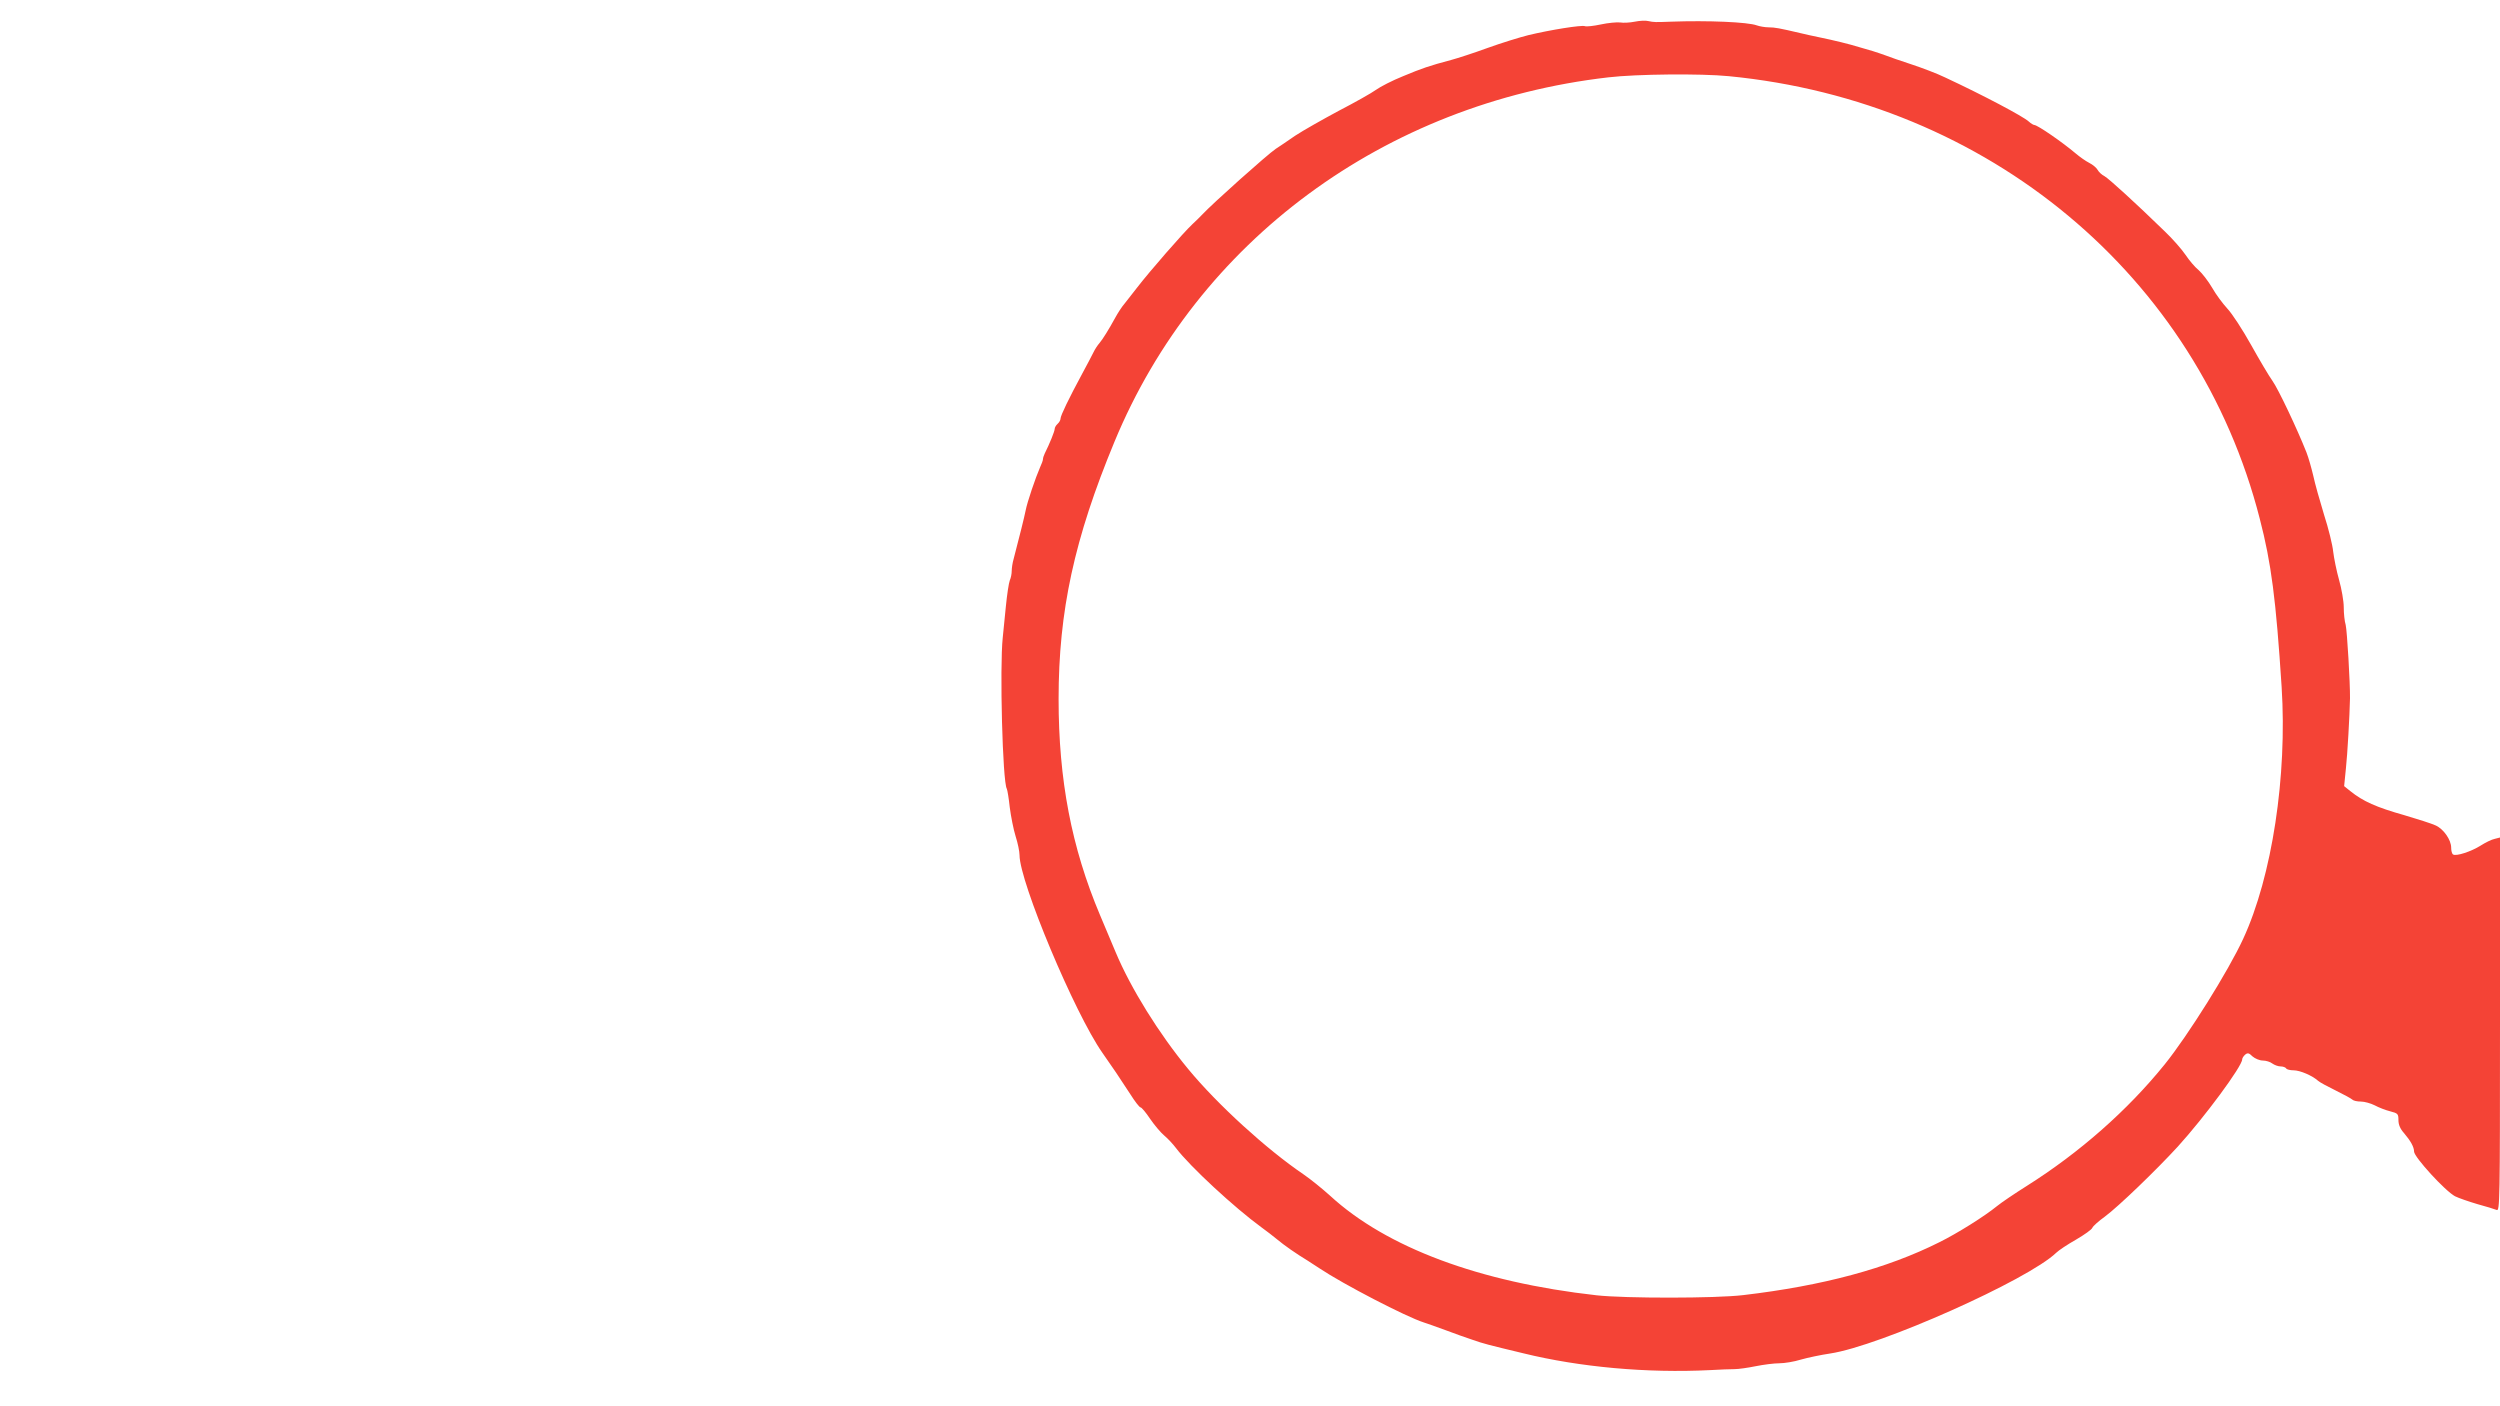 <?xml version="1.0" standalone="no"?>
<!DOCTYPE svg PUBLIC "-//W3C//DTD SVG 20010904//EN"
 "http://www.w3.org/TR/2001/REC-SVG-20010904/DTD/svg10.dtd">
<svg version="1.0" xmlns="http://www.w3.org/2000/svg"
 width="1280pt" height="720pt" viewBox="0 0 1280 720"
 preserveAspectRatio="xMidYMid meet">
<g transform="translate(0,720) scale(0.1,-0.1)"
fill="#f44336" stroke="none">
<path d="M8370 7089 c-25 -5 -58 -7 -75 -4 -16 2 -61 -2 -98 -10 -37 -8 -74
-12 -82 -9 -16 7 -178 -19 -290 -46 -44 -11 -138 -40 -210 -66 -71 -26 -155
-53 -185 -61 -113 -30 -150 -43 -246 -83 -55 -22 -117 -54 -139 -70 -22 -16
-107 -64 -190 -107 -82 -44 -183 -101 -224 -128 -40 -28 -85 -58 -99 -67 -42
-28 -324 -280 -376 -336 -12 -12 -34 -35 -51 -50 -46 -43 -218 -240 -285 -327
-19 -25 -47 -60 -61 -78 -15 -17 -36 -50 -48 -72 -34 -62 -65 -112 -82 -132
-9 -10 -23 -31 -31 -48 -8 -16 -34 -66 -58 -110 -68 -126 -110 -213 -110 -228
0 -8 -7 -20 -15 -27 -8 -7 -15 -19 -15 -26 0 -12 -26 -76 -51 -126 -5 -10 -9
-23 -9 -29 0 -6 -7 -25 -15 -42 -22 -50 -66 -178 -74 -222 -7 -35 -31 -131
-61 -246 -6 -20 -10 -48 -10 -62 0 -14 -4 -36 -10 -49 -5 -13 -14 -72 -20
-133 -6 -60 -13 -132 -16 -160 -16 -149 -1 -740 21 -774 3 -6 10 -48 15 -95 6
-46 19 -113 30 -148 11 -34 20 -78 20 -96 0 -137 283 -811 424 -1012 55 -78
85 -123 143 -212 24 -38 47 -68 53 -68 5 0 27 -26 49 -59 22 -32 54 -70 72
-85 18 -15 45 -44 60 -64 71 -94 299 -305 439 -407 23 -16 58 -44 78 -60 37
-31 97 -73 158 -110 17 -11 45 -29 60 -39 121 -81 443 -248 534 -277 14 -4 63
-22 110 -39 47 -18 110 -40 140 -50 57 -20 77 -25 260 -69 289 -71 633 -102
955 -86 50 3 106 5 126 5 20 0 69 7 108 15 40 8 94 15 121 15 26 0 76 8 111
19 35 10 102 24 149 31 254 38 1014 377 1158 516 12 12 57 42 101 67 43 25 81
52 84 61 3 8 32 34 64 57 70 52 260 235 373 358 138 152 330 412 330 447 0 6
7 17 15 24 13 11 20 9 38 -9 13 -11 36 -21 53 -21 16 0 38 -7 48 -15 11 -8 30
-15 42 -15 13 0 26 -5 29 -10 3 -6 21 -10 38 -10 33 0 96 -27 126 -54 9 -8 50
-30 91 -50 41 -20 79 -41 84 -46 6 -6 25 -10 44 -10 18 0 50 -9 70 -19 20 -11
56 -25 80 -31 39 -10 42 -13 42 -45 0 -23 9 -45 29 -67 34 -40 51 -71 51 -94
0 -28 160 -203 210 -229 18 -9 70 -27 114 -40 45 -12 89 -26 99 -30 16 -7 17
42 17 950 l0 957 -27 -7 c-16 -3 -48 -19 -73 -35 -48 -30 -124 -55 -140 -45
-6 3 -10 19 -10 35 0 40 -39 96 -80 114 -19 9 -91 32 -159 52 -145 41 -212 71
-278 124 l-31 25 9 90 c8 73 19 268 21 360 1 77 -15 346 -22 375 -6 19 -10 60
-10 91 0 31 -11 94 -24 140 -13 46 -26 111 -30 144 -3 33 -24 119 -47 190 -22
72 -47 161 -55 199 -9 38 -24 92 -35 120 -47 119 -144 324 -174 366 -18 25
-67 108 -110 185 -43 77 -97 160 -121 185 -23 25 -59 73 -78 107 -20 34 -51
74 -69 90 -19 15 -49 51 -67 78 -19 28 -66 82 -106 120 -147 143 -286 270
-309 283 -14 7 -29 21 -35 32 -6 11 -25 27 -43 36 -18 9 -49 31 -69 48 -71 60
-195 145 -212 146 -5 0 -18 8 -29 18 -28 26 -234 135 -427 225 -41 20 -120 50
-175 68 -55 18 -113 38 -130 45 -16 6 -46 16 -65 22 -19 6 -51 15 -72 21 -48
15 -130 35 -203 50 -33 7 -76 16 -95 21 -111 26 -133 30 -164 30 -19 0 -47 5
-61 10 -45 17 -250 26 -440 19 -79 -3 -88 -3 -115 3 -14 4 -45 2 -70 -3z m481
-279 c1329 -129 2401 -1022 2719 -2266 59 -227 83 -413 112 -862 29 -455 -49
-969 -197 -1289 -76 -165 -282 -494 -402 -643 -190 -235 -435 -451 -706 -622
-62 -39 -130 -85 -152 -103 -65 -53 -204 -140 -295 -185 -269 -135 -597 -223
-1005 -271 -141 -17 -604 -17 -750 -1 -600 67 -1077 245 -1365 510 -41 37
-103 87 -137 110 -187 127 -439 356 -589 538 -150 181 -295 415 -372 599 -16
39 -52 124 -80 190 -146 346 -212 692 -212 1106 0 450 80 820 286 1317 425
1028 1383 1734 2529 1866 145 17 474 20 616 6z"/>
</g>
</svg>
